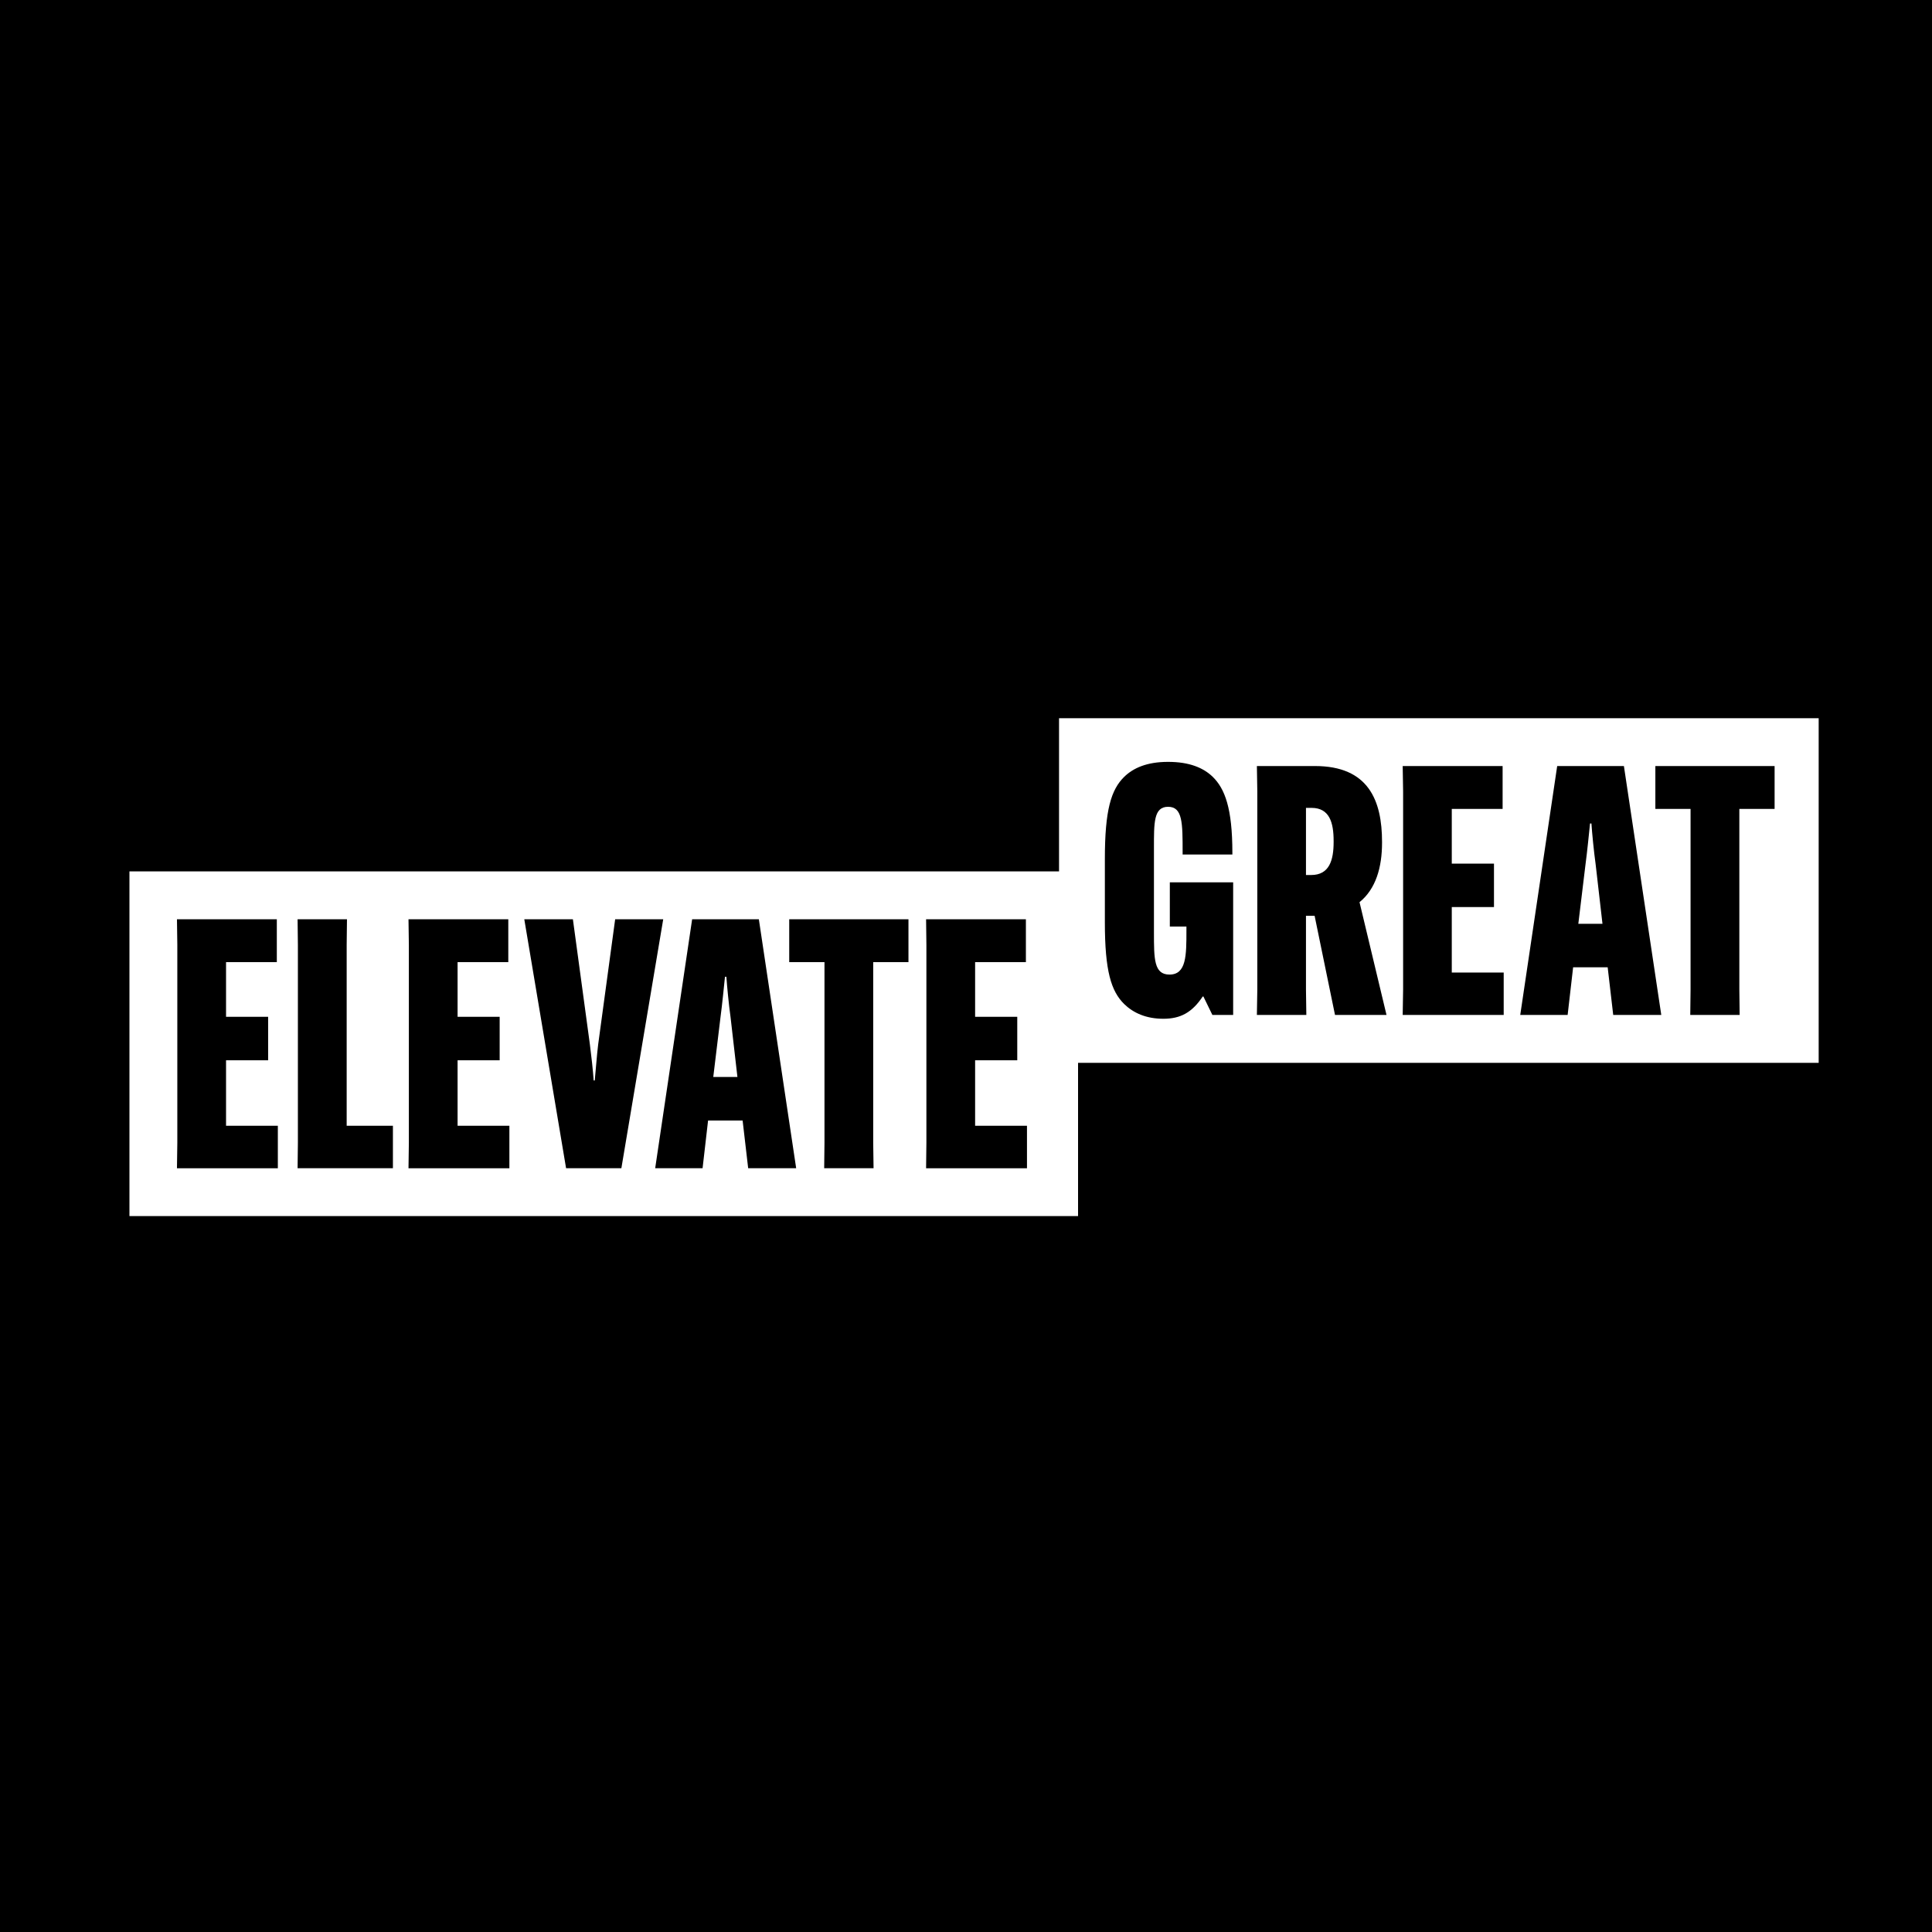 <svg width="32" height="32" viewBox="0 0 32 32" fill="none" xmlns="http://www.w3.org/2000/svg">
<rect width="32" height="32" fill="black"/>
<path d="M30.123 11.896H17.541V14.433H2.144V20.142H17.856V17.604H30.123V11.896Z" fill="white"/>
<path d="M3.744 17.562V18.646H4.602V19.35H2.931L2.937 18.928V15.648L2.931 15.226H4.585V15.936H3.744V16.841H4.441V17.562H3.744Z" fill="black"/>
<path d="M4.929 19.349L4.934 18.928V15.647L4.929 15.226H5.747L5.742 15.647V18.646H6.508V19.349H4.929Z" fill="black"/>
<path d="M7.579 17.562V18.646H8.437V19.35H6.766L6.772 18.928V15.648L6.766 15.226H8.419V15.936H7.579V16.841H8.276V17.562H7.579Z" fill="black"/>
<path d="M8.683 15.226H9.489L9.77 17.296C9.793 17.474 9.822 17.729 9.833 17.896H9.851C9.868 17.73 9.885 17.476 9.908 17.296L10.189 15.226H10.985L10.292 19.349H9.376L8.684 15.226H8.683Z" fill="black"/>
<path d="M11.636 19.349H10.852L11.464 15.226H12.569L13.187 19.349H12.392L12.3 18.559H11.728L11.637 19.349H11.636ZM11.814 17.838H12.214L12.1 16.846C12.071 16.639 12.042 16.338 12.031 16.178H12.008C11.991 16.339 11.962 16.639 11.934 16.846L11.814 17.838Z" fill="black"/>
<path d="M14.463 15.936V18.928L14.469 19.349H13.651L13.656 18.928V15.936H13.072V15.226H15.047V15.936H14.463Z" fill="black"/>
<path d="M16.151 17.562V18.646H17.01V19.35H15.339L15.344 18.928V15.648L15.339 15.226H16.992V15.936H16.151V16.841H16.849V17.562H16.151Z" fill="black"/>
<path d="M19.377 14.614H20.425V16.811H20.081L19.932 16.505H19.921C19.744 16.77 19.554 16.874 19.268 16.874C18.982 16.874 18.77 16.776 18.621 16.631C18.404 16.418 18.3 16.084 18.3 15.277V14.227C18.3 13.415 18.403 13.08 18.621 12.866C18.77 12.722 18.993 12.619 19.347 12.619C19.701 12.619 19.931 12.717 20.086 12.866C20.287 13.062 20.412 13.386 20.412 14.124V14.153H19.588V14.119C19.588 13.628 19.588 13.363 19.347 13.363C19.107 13.363 19.113 13.628 19.113 14.054V15.444C19.113 15.883 19.113 16.142 19.37 16.142C19.651 16.142 19.651 15.825 19.651 15.409V15.346H19.376V14.613L19.377 14.614Z" fill="black"/>
<path d="M21.631 15.168V16.39L21.637 16.811H20.818L20.825 16.39V13.109L20.818 12.688H21.78C22.668 12.688 22.891 13.26 22.891 13.946V13.957C22.891 14.367 22.788 14.724 22.518 14.943L22.965 16.811H22.112L21.774 15.168H21.631ZM21.631 14.493H21.717C22.02 14.493 22.089 14.245 22.089 13.946V13.928C22.089 13.623 22.02 13.381 21.723 13.381H21.631V14.493Z" fill="black"/>
<path d="M24.046 15.024V16.108H24.906V16.811H23.233L23.24 16.39V13.109L23.233 12.688H24.888V13.398H24.046V14.304H24.745V15.024H24.046Z" fill="black"/>
<path d="M25.964 16.811H25.18L25.792 12.688H26.897L27.516 16.811H26.72L26.628 16.021H26.056L25.965 16.811H25.964ZM26.142 15.301H26.542L26.428 14.309C26.399 14.101 26.37 13.801 26.359 13.64H26.336C26.319 13.802 26.29 14.101 26.262 14.309L26.142 15.301Z" fill="black"/>
<path d="M28.809 13.398V16.39L28.814 16.811H27.996L28.001 16.39V13.398H27.418V12.688H29.393V13.398H28.809Z" fill="black"/>
</svg>
